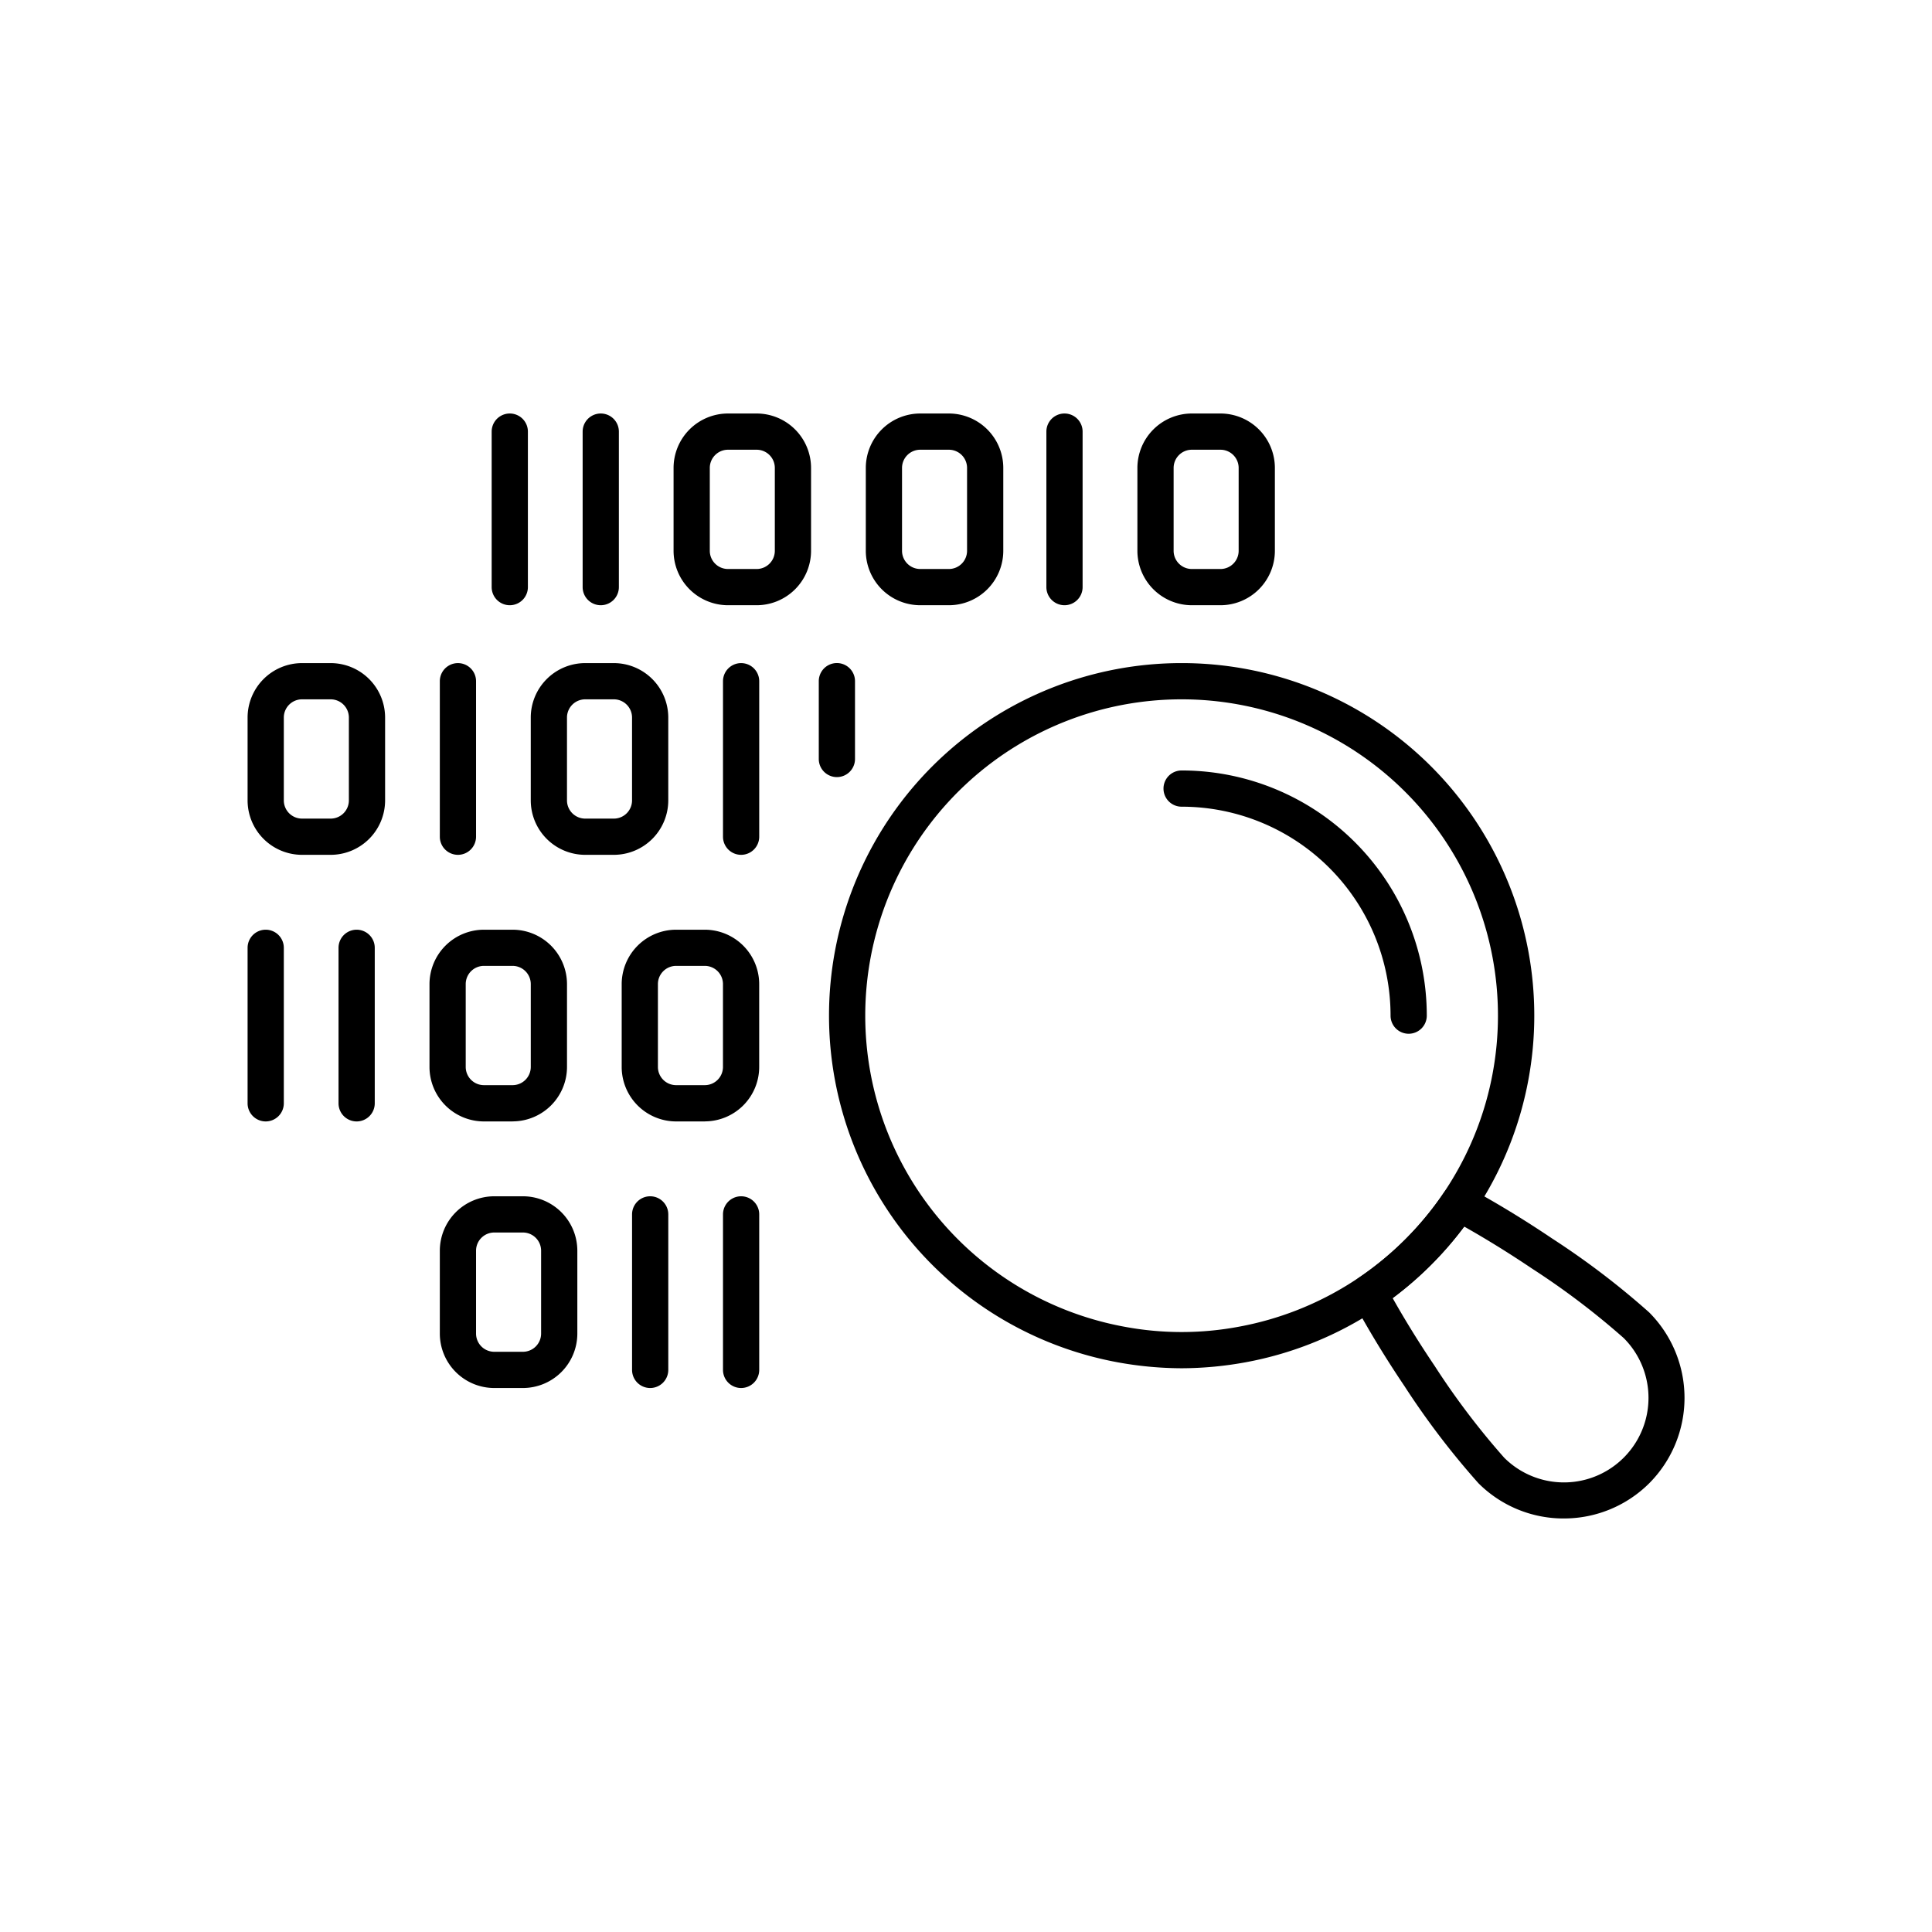 <svg xmlns="http://www.w3.org/2000/svg" xmlns:xlink="http://www.w3.org/1999/xlink" width="144" height="144" viewBox="0 0 144 144">
  <defs>
    <clipPath id="clip-path">
      <rect id="長方形_1195" data-name="長方形 1195" width="144" height="144" fill="none"/>
    </clipPath>
  </defs>
  <g id="グループ_1054" data-name="グループ 1054" transform="translate(-541.823 -184.674)">
    <g id="グループ_1053" data-name="グループ 1053" transform="translate(541.823 184.674)" clip-path="url(#clip-path)">
      <path id="パス_983" data-name="パス 983" d="M575.906,216.086h-2.135a4.062,4.062,0,0,1-4.057-4.057v-6.176a4.061,4.061,0,0,1,4.057-4.057h2.135a4.06,4.06,0,0,1,4.055,4.057v6.176a4.06,4.06,0,0,1-4.055,4.057m-2.135-11.59a1.358,1.358,0,0,0-1.357,1.357v6.176a1.358,1.358,0,0,0,1.357,1.357h2.135a1.357,1.357,0,0,0,1.355-1.357v-6.176a1.357,1.357,0,0,0-1.355-1.357Z" transform="translate(-519.51 -170.976)"/>
      <path id="パス_984" data-name="パス 984" d="M563.532,216.086a1.35,1.35,0,0,1-1.35-1.35v-11.59a1.35,1.35,0,0,1,2.7,0v11.59a1.35,1.35,0,0,1-1.35,1.35" transform="translate(-525.536 -170.976)"/>
      <path id="パス_985" data-name="パス 985" d="M583.866,216.086h-2.135a4.061,4.061,0,0,1-4.057-4.057v-6.176a4.061,4.061,0,0,1,4.057-4.057h2.135a4.06,4.06,0,0,1,4.055,4.057v6.176a4.06,4.06,0,0,1-4.055,4.057m-2.135-11.59a1.358,1.358,0,0,0-1.357,1.357v6.176a1.358,1.358,0,0,0,1.357,1.357h2.135a1.357,1.357,0,0,0,1.355-1.357v-6.176a1.357,1.357,0,0,0-1.355-1.357Z" transform="translate(-513.142 -170.976)"/>
      <path id="パス_986" data-name="パス 986" d="M567.3,216.086a1.35,1.35,0,0,1-1.35-1.35v-11.59a1.35,1.35,0,0,1,2.7,0v11.59a1.35,1.35,0,0,1-1.35,1.35" transform="translate(-522.523 -170.976)"/>
      <path id="パス_987" data-name="パス 987" d="M595.112,216.086h-2.135a4.062,4.062,0,0,1-4.057-4.057v-6.176a4.062,4.062,0,0,1,4.057-4.057h2.135a4.06,4.06,0,0,1,4.055,4.057v6.176a4.06,4.06,0,0,1-4.055,4.057m-2.135-11.59a1.358,1.358,0,0,0-1.357,1.357v6.176a1.358,1.358,0,0,0,1.357,1.357h2.135a1.357,1.357,0,0,0,1.355-1.357v-6.176a1.357,1.357,0,0,0-1.355-1.357Z" transform="translate(-504.145 -170.976)"/>
      <path id="パス_988" data-name="パス 988" d="M586.5,216.086a1.351,1.351,0,0,1-1.35-1.35v-11.59a1.35,1.35,0,0,1,2.7,0v11.59a1.35,1.35,0,0,1-1.35,1.35" transform="translate(-507.159 -170.976)"/>
      <path id="パス_989" data-name="パス 989" d="M565.8,237.461h-2.135a4.061,4.061,0,0,1-4.057-4.057v-6.176a4.062,4.062,0,0,1,4.057-4.057H565.8a4.062,4.062,0,0,1,4.057,4.057V233.4a4.062,4.062,0,0,1-4.057,4.057m-2.135-11.59a1.358,1.358,0,0,0-1.357,1.357V233.4a1.358,1.358,0,0,0,1.357,1.357H565.8a1.358,1.358,0,0,0,1.357-1.357v-6.176a1.358,1.358,0,0,0-1.357-1.357Z" transform="translate(-527.596 -153.876)"/>
      <path id="パス_990" data-name="パス 990" d="M553.425,237.461a1.351,1.351,0,0,1-1.35-1.35v-11.59a1.35,1.35,0,0,1,2.7,0v11.59a1.351,1.351,0,0,1-1.35,1.35" transform="translate(-533.621 -153.876)"/>
      <path id="パス_991" data-name="パス 991" d="M573.76,237.461h-2.137a4.062,4.062,0,0,1-4.057-4.057v-6.176a4.062,4.062,0,0,1,4.057-4.057h2.137a4.06,4.06,0,0,1,4.055,4.057V233.4a4.06,4.06,0,0,1-4.055,4.057m-2.137-11.59a1.358,1.358,0,0,0-1.357,1.357V233.4a1.358,1.358,0,0,0,1.357,1.357h2.137a1.357,1.357,0,0,0,1.355-1.357v-6.176a1.357,1.357,0,0,0-1.355-1.357Z" transform="translate(-521.229 -153.876)"/>
      <path id="パス_992" data-name="パス 992" d="M557.191,237.461a1.35,1.35,0,0,1-1.35-1.35v-11.59a1.35,1.35,0,1,1,2.7,0v11.59a1.35,1.35,0,0,1-1.35,1.35" transform="translate(-530.609 -153.876)"/>
      <path id="パス_993" data-name="パス 993" d="M558.269,226.422h-2.137a4.061,4.061,0,0,1-4.057-4.057v-6.176a4.061,4.061,0,0,1,4.057-4.057h2.137a4.061,4.061,0,0,1,4.055,4.057v6.176a4.061,4.061,0,0,1-4.055,4.057m-2.137-11.59a1.358,1.358,0,0,0-1.357,1.357v6.176a1.358,1.358,0,0,0,1.357,1.357h2.137a1.358,1.358,0,0,0,1.355-1.357v-6.176a1.358,1.358,0,0,0-1.355-1.357Z" transform="translate(-533.621 -162.708)"/>
      <path id="パス_994" data-name="パス 994" d="M569.993,226.422h-2.135a4.061,4.061,0,0,1-4.057-4.057v-6.176a4.061,4.061,0,0,1,4.057-4.057h2.135a4.061,4.061,0,0,1,4.057,4.057v6.176a4.061,4.061,0,0,1-4.057,4.057m-2.135-11.59a1.358,1.358,0,0,0-1.357,1.357v6.176a1.358,1.358,0,0,0,1.357,1.357h2.135a1.358,1.358,0,0,0,1.357-1.357v-6.176a1.358,1.358,0,0,0-1.357-1.357Z" transform="translate(-524.241 -162.708)"/>
      <path id="パス_995" data-name="パス 995" d="M561.385,226.422a1.351,1.351,0,0,1-1.35-1.35v-11.59a1.35,1.35,0,0,1,2.7,0v11.59a1.351,1.351,0,0,1-1.35,1.35" transform="translate(-527.253 -162.708)"/>
      <path id="パス_996" data-name="パス 996" d="M573.111,226.422a1.35,1.35,0,0,1-1.35-1.35v-11.59a1.35,1.35,0,1,1,2.7,0v11.59a1.351,1.351,0,0,1-1.35,1.35" transform="translate(-517.873 -162.708)"/>
      <path id="パス_997" data-name="パス 997" d="M566.227,248.5h-2.135a4.061,4.061,0,0,1-4.057-4.055v-6.178a4.062,4.062,0,0,1,4.057-4.057h2.135a4.061,4.061,0,0,1,4.057,4.057v6.178a4.061,4.061,0,0,1-4.057,4.055m-2.135-11.59a1.358,1.358,0,0,0-1.357,1.357v6.178a1.358,1.358,0,0,0,1.357,1.355h2.135a1.358,1.358,0,0,0,1.357-1.355v-6.178a1.358,1.358,0,0,0-1.357-1.357Z" transform="translate(-527.253 -145.046)"/>
      <path id="パス_998" data-name="パス 998" d="M569.345,248.5a1.35,1.35,0,0,1-1.35-1.35v-11.59a1.35,1.35,0,0,1,2.7,0v11.59a1.35,1.35,0,0,1-1.35,1.35" transform="translate(-520.885 -145.046)"/>
      <path id="パス_999" data-name="パス 999" d="M573.111,248.5a1.35,1.35,0,0,1-1.35-1.35v-11.59a1.35,1.35,0,0,1,2.7,0v11.59a1.351,1.351,0,0,1-1.35,1.35" transform="translate(-517.873 -145.046)"/>
      <path id="パス_1000" data-name="パス 1000" d="M577.077,220.628a1.35,1.35,0,0,1-1.35-1.35v-5.8a1.35,1.35,0,1,1,2.7,0v5.8a1.35,1.35,0,0,1-1.35,1.35" transform="translate(-514.7 -162.708)"/>
      <path id="パス_1001" data-name="パス 1001" d="M602.436,264.69a26.923,26.923,0,0,1-4.853-.459,26.275,26.275,0,0,1,4.835-52.1h.027a26.274,26.274,0,0,1,4.829,52.1,26.841,26.841,0,0,1-4.838.459m-.018-49.858a23.575,23.575,0,0,0-4.338,46.746,23.158,23.158,0,0,0,8.7,0h0a23.575,23.575,0,0,0-4.34-46.746h-.025" transform="translate(-514.36 -162.708)"/>
      <path id="パス_1002" data-name="パス 1002" d="M608.275,236.2a1.35,1.35,0,0,1-1.35-1.35,15.573,15.573,0,0,0-15.563-15.574h-.011a1.35,1.35,0,0,1,0-2.7h.011a18.271,18.271,0,0,1,18.263,18.274,1.35,1.35,0,0,1-1.35,1.35" transform="translate(-503.281 -159.15)"/>
      <path id="パス_1003" data-name="パス 1003" d="M613.625,258.6a8.967,8.967,0,0,1-6.359-2.628,59.543,59.543,0,0,1-5.508-7.231c-1.433-2.126-2.761-4.315-3.838-6.323a1.35,1.35,0,0,1,.428-1.753,23.845,23.845,0,0,0,6.34-6.34,1.348,1.348,0,0,1,1.753-.428c2,1.073,4.19,2.4,6.327,3.841a59.526,59.526,0,0,1,7.222,5.5A9.019,9.019,0,0,1,620,255.973l0,0a8.995,8.995,0,0,1-6.368,2.626m-12.757-16.421c.92,1.636,1.989,3.364,3.132,5.056a56.692,56.692,0,0,0,5.179,6.835,6.3,6.3,0,0,0,8.908-8.917,57.157,57.157,0,0,0-6.826-5.173c-1.7-1.145-3.429-2.214-5.06-3.134a26.241,26.241,0,0,1-5.333,5.333m18.173,12.839h0Z" transform="translate(-497.073 -145.422)"/>
    </g>
  </g>
</svg>
